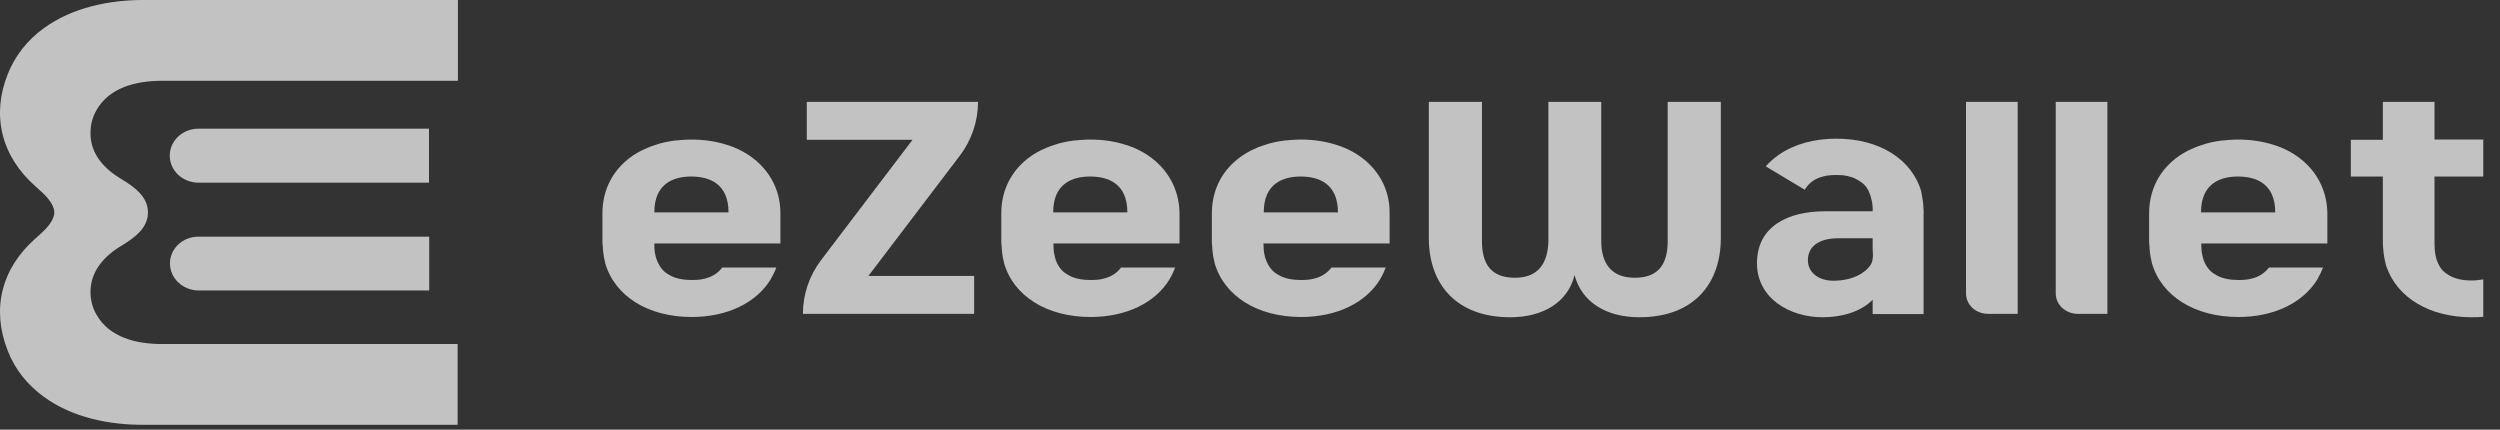 <svg width="128" height="22" viewBox="0 0 128 22" fill="none" xmlns="http://www.w3.org/2000/svg">
<rect x="0" y="0" width="128" height="22" fill="#333333" stroke="none"/>
<g opacity="0.7" clip-path="url(#clip0_1093_3104)">
<path d="M83.934 16.243C82.233 16.243 80.979 15.464 80.618 14.082C80.283 15.464 79.017 16.243 77.328 16.243C74.534 16.243 73.156 14.523 73.156 12.188V5.217H75.876V12.339C75.876 13.466 76.298 14.221 77.564 14.221C78.769 14.221 79.253 13.466 79.278 12.339V5.217H81.984V12.339C81.984 13.466 82.481 14.221 83.698 14.221C84.964 14.221 85.386 13.466 85.386 12.339V5.217H88.106V12.188C88.106 14.523 86.727 16.243 83.934 16.243Z" fill="white"/>
<path d="M49.143 7.97C49.751 7.169 50.074 6.204 50.074 5.217H41.308V7.157H46.722L42.041 13.315C41.432 14.117 41.109 15.081 41.109 16.069H49.875V14.128H44.462L49.143 7.97Z" fill="white"/>
<path d="M124.647 9.039V11.828C124.647 12.049 124.647 12.269 124.647 12.49C124.647 12.931 124.721 13.315 124.895 13.605L124.908 13.64C124.97 13.733 125.032 13.826 125.119 13.896C125.168 13.942 125.218 13.989 125.28 14.024C125.305 14.047 125.342 14.059 125.38 14.082L125.392 14.093L125.429 14.117C125.764 14.303 126.162 14.361 126.547 14.361C126.745 14.361 126.944 14.337 127.143 14.303V16.22C126.944 16.243 126.745 16.243 126.547 16.243C124.399 16.243 122.735 15.244 122.188 13.652L122.176 13.629C122.089 13.327 122.04 13.013 122.015 12.676C122.015 12.618 122.002 12.548 122.002 12.49V12.478C122.002 12.409 122.002 12.339 122.002 12.269C122.002 11.526 122.002 9.039 122.002 9.039H120.363V7.157H122.002V5.217H124.647V7.145H127.143V9.039H124.647Z" fill="white"/>
<path d="M53.923 10.874C53.923 9.399 54.904 9.038 55.81 9.038C56.741 9.038 57.722 9.399 57.722 10.874H53.923ZM59.237 8.318C59.187 8.272 59.138 8.225 59.076 8.179C58.827 7.969 58.542 7.795 58.231 7.644C58.082 7.574 57.933 7.516 57.772 7.458C57.722 7.447 57.672 7.423 57.623 7.412C57.077 7.237 56.468 7.145 55.81 7.145C55.636 7.145 55.462 7.156 55.301 7.168C55.202 7.179 55.115 7.191 55.015 7.191C54.643 7.237 54.295 7.307 53.972 7.423C53.848 7.458 53.736 7.505 53.612 7.551C53.501 7.598 53.389 7.656 53.277 7.702C52.954 7.865 52.656 8.062 52.408 8.295C51.688 8.945 51.266 9.852 51.266 10.932V11.687V12.443C51.266 12.477 51.278 12.501 51.278 12.536C51.291 12.849 51.328 13.151 51.402 13.43V13.453C51.886 15.161 53.6 16.23 55.835 16.23C57.672 16.23 59.163 15.498 59.895 14.278V14.267C60.007 14.081 60.094 13.895 60.168 13.697H57.399C57.176 13.999 56.853 14.185 56.505 14.267C56.294 14.325 56.058 14.336 55.835 14.336C55.45 14.336 55.04 14.278 54.717 14.092L54.68 14.069C54.407 13.93 54.221 13.697 54.097 13.419C54.072 13.349 54.035 13.268 54.022 13.198C54.01 13.151 53.997 13.093 53.985 13.035C53.948 12.884 53.935 12.698 53.935 12.512V12.466H60.392V12.443V11.687V10.932C60.379 9.875 59.957 8.98 59.237 8.318Z" fill="white"/>
<path d="M95.88 13.258C95.867 13.374 95.83 13.478 95.768 13.571C95.52 13.955 94.874 14.373 93.868 14.373C93.173 14.373 92.564 14.001 92.564 13.316C92.564 12.63 93.123 12.2 94.104 12.2H95.88V12.758C95.892 12.921 95.904 13.083 95.88 13.258ZM98.487 10.806C98.487 10.666 98.475 10.539 98.462 10.399C98.45 10.306 98.438 10.213 98.425 10.12C98.413 10.074 98.4 10.027 98.4 9.981C98.4 9.935 98.375 9.888 98.375 9.853V9.83C97.904 8.157 96.227 7.1 94.03 7.1C92.862 7.1 91.844 7.39 91.075 7.925C90.826 8.099 90.603 8.296 90.404 8.517L92.403 9.714C92.627 9.33 92.974 9.121 93.372 9.028C93.421 9.017 93.483 9.005 93.533 8.993C93.694 8.97 93.856 8.959 94.03 8.959C94.216 8.959 94.415 8.97 94.601 9.017C94.65 9.028 94.688 9.04 94.737 9.052C94.874 9.086 94.998 9.144 95.122 9.214L95.159 9.237L95.172 9.249C95.197 9.261 95.222 9.284 95.246 9.296C95.42 9.4 95.544 9.54 95.631 9.702C95.656 9.737 95.669 9.76 95.681 9.795C95.693 9.83 95.706 9.853 95.718 9.888C95.743 9.958 95.78 10.027 95.793 10.109C95.805 10.155 95.818 10.213 95.83 10.26C95.842 10.295 95.842 10.341 95.855 10.376V10.388C95.867 10.469 95.88 10.539 95.88 10.632C95.88 10.678 95.88 10.725 95.88 10.771V10.818H93.434C91.546 10.818 89.957 11.584 89.957 13.478C89.957 15.268 91.621 16.243 93.322 16.243C94.253 16.243 95.246 15.988 95.88 15.349V16.081H98.487V10.957C98.5 10.899 98.5 10.852 98.487 10.806Z" fill="white"/>
<path d="M33.501 10.874C33.501 9.399 34.482 9.038 35.388 9.038C36.319 9.038 37.3 9.399 37.3 10.874H33.501ZM38.815 8.318C38.766 8.272 38.716 8.225 38.654 8.179C38.405 7.969 38.12 7.795 37.809 7.644C37.66 7.574 37.511 7.516 37.35 7.458C37.3 7.447 37.251 7.423 37.201 7.412C36.655 7.237 36.046 7.145 35.388 7.145C35.214 7.145 35.041 7.156 34.879 7.168C34.78 7.179 34.693 7.191 34.593 7.191C34.221 7.237 33.873 7.307 33.55 7.423C33.426 7.458 33.315 7.505 33.191 7.551C33.079 7.598 32.967 7.656 32.855 7.702C32.532 7.865 32.234 8.062 31.986 8.295C31.266 8.945 30.844 9.852 30.844 10.932V11.687V12.443C30.844 12.477 30.856 12.501 30.856 12.536C30.869 12.849 30.906 13.151 30.98 13.43V13.453C31.465 15.161 33.178 16.23 35.413 16.23C37.251 16.23 38.741 15.498 39.473 14.278V14.267C39.498 14.22 39.535 14.162 39.56 14.116C39.635 13.976 39.697 13.837 39.746 13.697H36.977C36.754 13.999 36.431 14.185 36.084 14.267C35.872 14.325 35.636 14.336 35.413 14.336C35.028 14.336 34.618 14.278 34.295 14.092L34.258 14.069C33.985 13.93 33.799 13.697 33.675 13.419C33.65 13.349 33.613 13.268 33.588 13.198C33.575 13.151 33.563 13.093 33.55 13.035C33.513 12.884 33.501 12.698 33.501 12.512V12.466H39.957V12.443V11.687V10.932C39.957 9.875 39.535 8.98 38.815 8.318Z" fill="white"/>
<path d="M64.704 10.874C64.704 9.399 65.685 9.038 66.591 9.038C67.522 9.038 68.503 9.399 68.503 10.874H64.704ZM70.018 8.318C69.969 8.272 69.919 8.225 69.857 8.179C69.609 7.969 69.323 7.795 69.013 7.644C68.864 7.574 68.715 7.516 68.553 7.458C68.503 7.447 68.454 7.423 68.404 7.412C67.858 7.237 67.249 7.145 66.591 7.145C66.418 7.145 66.244 7.156 66.082 7.168C65.983 7.179 65.896 7.191 65.797 7.191C65.424 7.237 65.076 7.307 64.754 7.423C64.629 7.458 64.518 7.505 64.394 7.551C64.282 7.598 64.17 7.656 64.058 7.702C63.736 7.865 63.45 8.062 63.189 8.295C62.469 8.945 62.047 9.852 62.047 10.932V11.687V12.443C62.047 12.477 62.059 12.501 62.059 12.536C62.072 12.849 62.109 13.151 62.184 13.43V13.453C62.668 15.161 64.381 16.23 66.616 16.23C68.454 16.23 69.944 15.498 70.676 14.278V14.267C70.788 14.081 70.875 13.895 70.95 13.697H68.168C67.945 13.999 67.622 14.185 67.274 14.267C67.063 14.325 66.827 14.336 66.604 14.336C66.219 14.336 65.809 14.278 65.486 14.092L65.449 14.069C65.176 13.93 64.99 13.697 64.865 13.419C64.841 13.349 64.803 13.268 64.778 13.198C64.766 13.151 64.754 13.093 64.741 13.035C64.704 12.884 64.692 12.698 64.692 12.512V12.466H71.148V12.443V11.687V10.932C71.161 9.875 70.738 8.98 70.018 8.318Z" fill="white"/>
<path d="M112.692 10.874C112.692 9.399 113.673 9.038 114.58 9.038C115.511 9.038 116.492 9.399 116.492 10.874H112.692ZM118.007 8.318C117.957 8.272 117.907 8.225 117.845 8.179C117.597 7.969 117.311 7.795 117.001 7.644C116.852 7.574 116.703 7.516 116.541 7.458C116.492 7.447 116.442 7.423 116.392 7.412C115.846 7.237 115.238 7.145 114.58 7.145C114.406 7.145 114.232 7.156 114.071 7.168C113.971 7.179 113.884 7.191 113.785 7.191C113.412 7.237 113.065 7.307 112.742 7.423C112.618 7.458 112.506 7.505 112.382 7.551C112.27 7.598 112.158 7.656 112.047 7.702C111.724 7.865 111.426 8.062 111.177 8.295C110.457 8.945 110.035 9.852 110.035 10.932V11.687V12.443C110.035 12.477 110.048 12.501 110.048 12.536C110.06 12.849 110.097 13.151 110.172 13.43V13.453C110.656 15.161 112.369 16.23 114.604 16.23C116.442 16.23 117.932 15.498 118.665 14.278V14.267C118.776 14.081 118.863 13.895 118.938 13.697H116.169C115.945 13.999 115.623 14.185 115.275 14.267C115.064 14.325 114.828 14.336 114.604 14.336C114.22 14.336 113.81 14.278 113.487 14.092L113.45 14.069C113.177 13.93 112.99 13.697 112.866 13.419C112.841 13.349 112.804 13.268 112.792 13.198C112.779 13.151 112.767 13.093 112.754 13.035C112.717 12.884 112.705 12.698 112.705 12.512V12.466H119.161V12.443V11.687V10.932C119.149 9.875 118.727 8.98 118.007 8.318Z" fill="white"/>
<path d="M101.79 16.069H103.305V5.217H100.66V15.023C100.66 15.604 101.157 16.069 101.79 16.069Z" fill="white"/>
<path d="M106.384 16.069H107.899V5.217H105.254V15.023C105.254 15.604 105.763 16.069 106.384 16.069Z" fill="white"/>
<path d="M8.703 13.488C8.703 14.255 9.361 14.871 10.181 14.871H21.976V12.117H10.181C9.361 12.106 8.703 12.722 8.703 13.488Z" fill="white"/>
<path d="M21.965 6.588H10.169C9.35 6.588 8.692 7.204 8.692 7.971C8.692 8.737 9.35 9.353 10.169 9.353H21.965V6.588Z" fill="white"/>
<path d="M4.943 5.635C4.732 5.995 4.633 6.402 4.633 6.809C4.62 7.854 5.315 8.644 6.234 9.179C6.917 9.597 7.575 10.085 7.575 10.875C7.575 11.665 6.917 12.153 6.234 12.572C5.328 13.106 4.633 13.896 4.633 14.942C4.633 15.348 4.732 15.755 4.943 16.115C5.601 17.277 6.979 17.614 8.283 17.614H23.431V21.75H8.047C7.836 21.75 7.625 21.75 7.401 21.75C5.589 21.762 3.689 21.378 2.236 20.309C1.404 19.705 0.759 18.904 0.399 17.963C-0.446 15.836 0.063 13.757 1.814 12.211C1.988 12.049 2.174 11.898 2.335 11.723C2.509 11.537 2.671 11.328 2.745 11.084C2.77 11.015 2.782 10.968 2.782 10.875C2.782 10.782 2.77 10.736 2.745 10.666C2.671 10.422 2.509 10.213 2.335 10.027C2.174 9.853 1.988 9.702 1.814 9.539C0.063 7.994 -0.446 5.902 0.399 3.788C0.771 2.858 1.404 2.045 2.249 1.441C3.701 0.384 5.601 -0.011 7.414 0C7.625 0 7.836 0 8.059 0H23.444V4.136H8.295C6.979 4.136 5.601 4.473 4.943 5.635Z" fill="white"/>
</g>
<defs>
<clipPath id="clip0_1093_3104">
<rect width="127.145" height="21.75" fill="white"/>
</clipPath>
</defs>
</svg>
